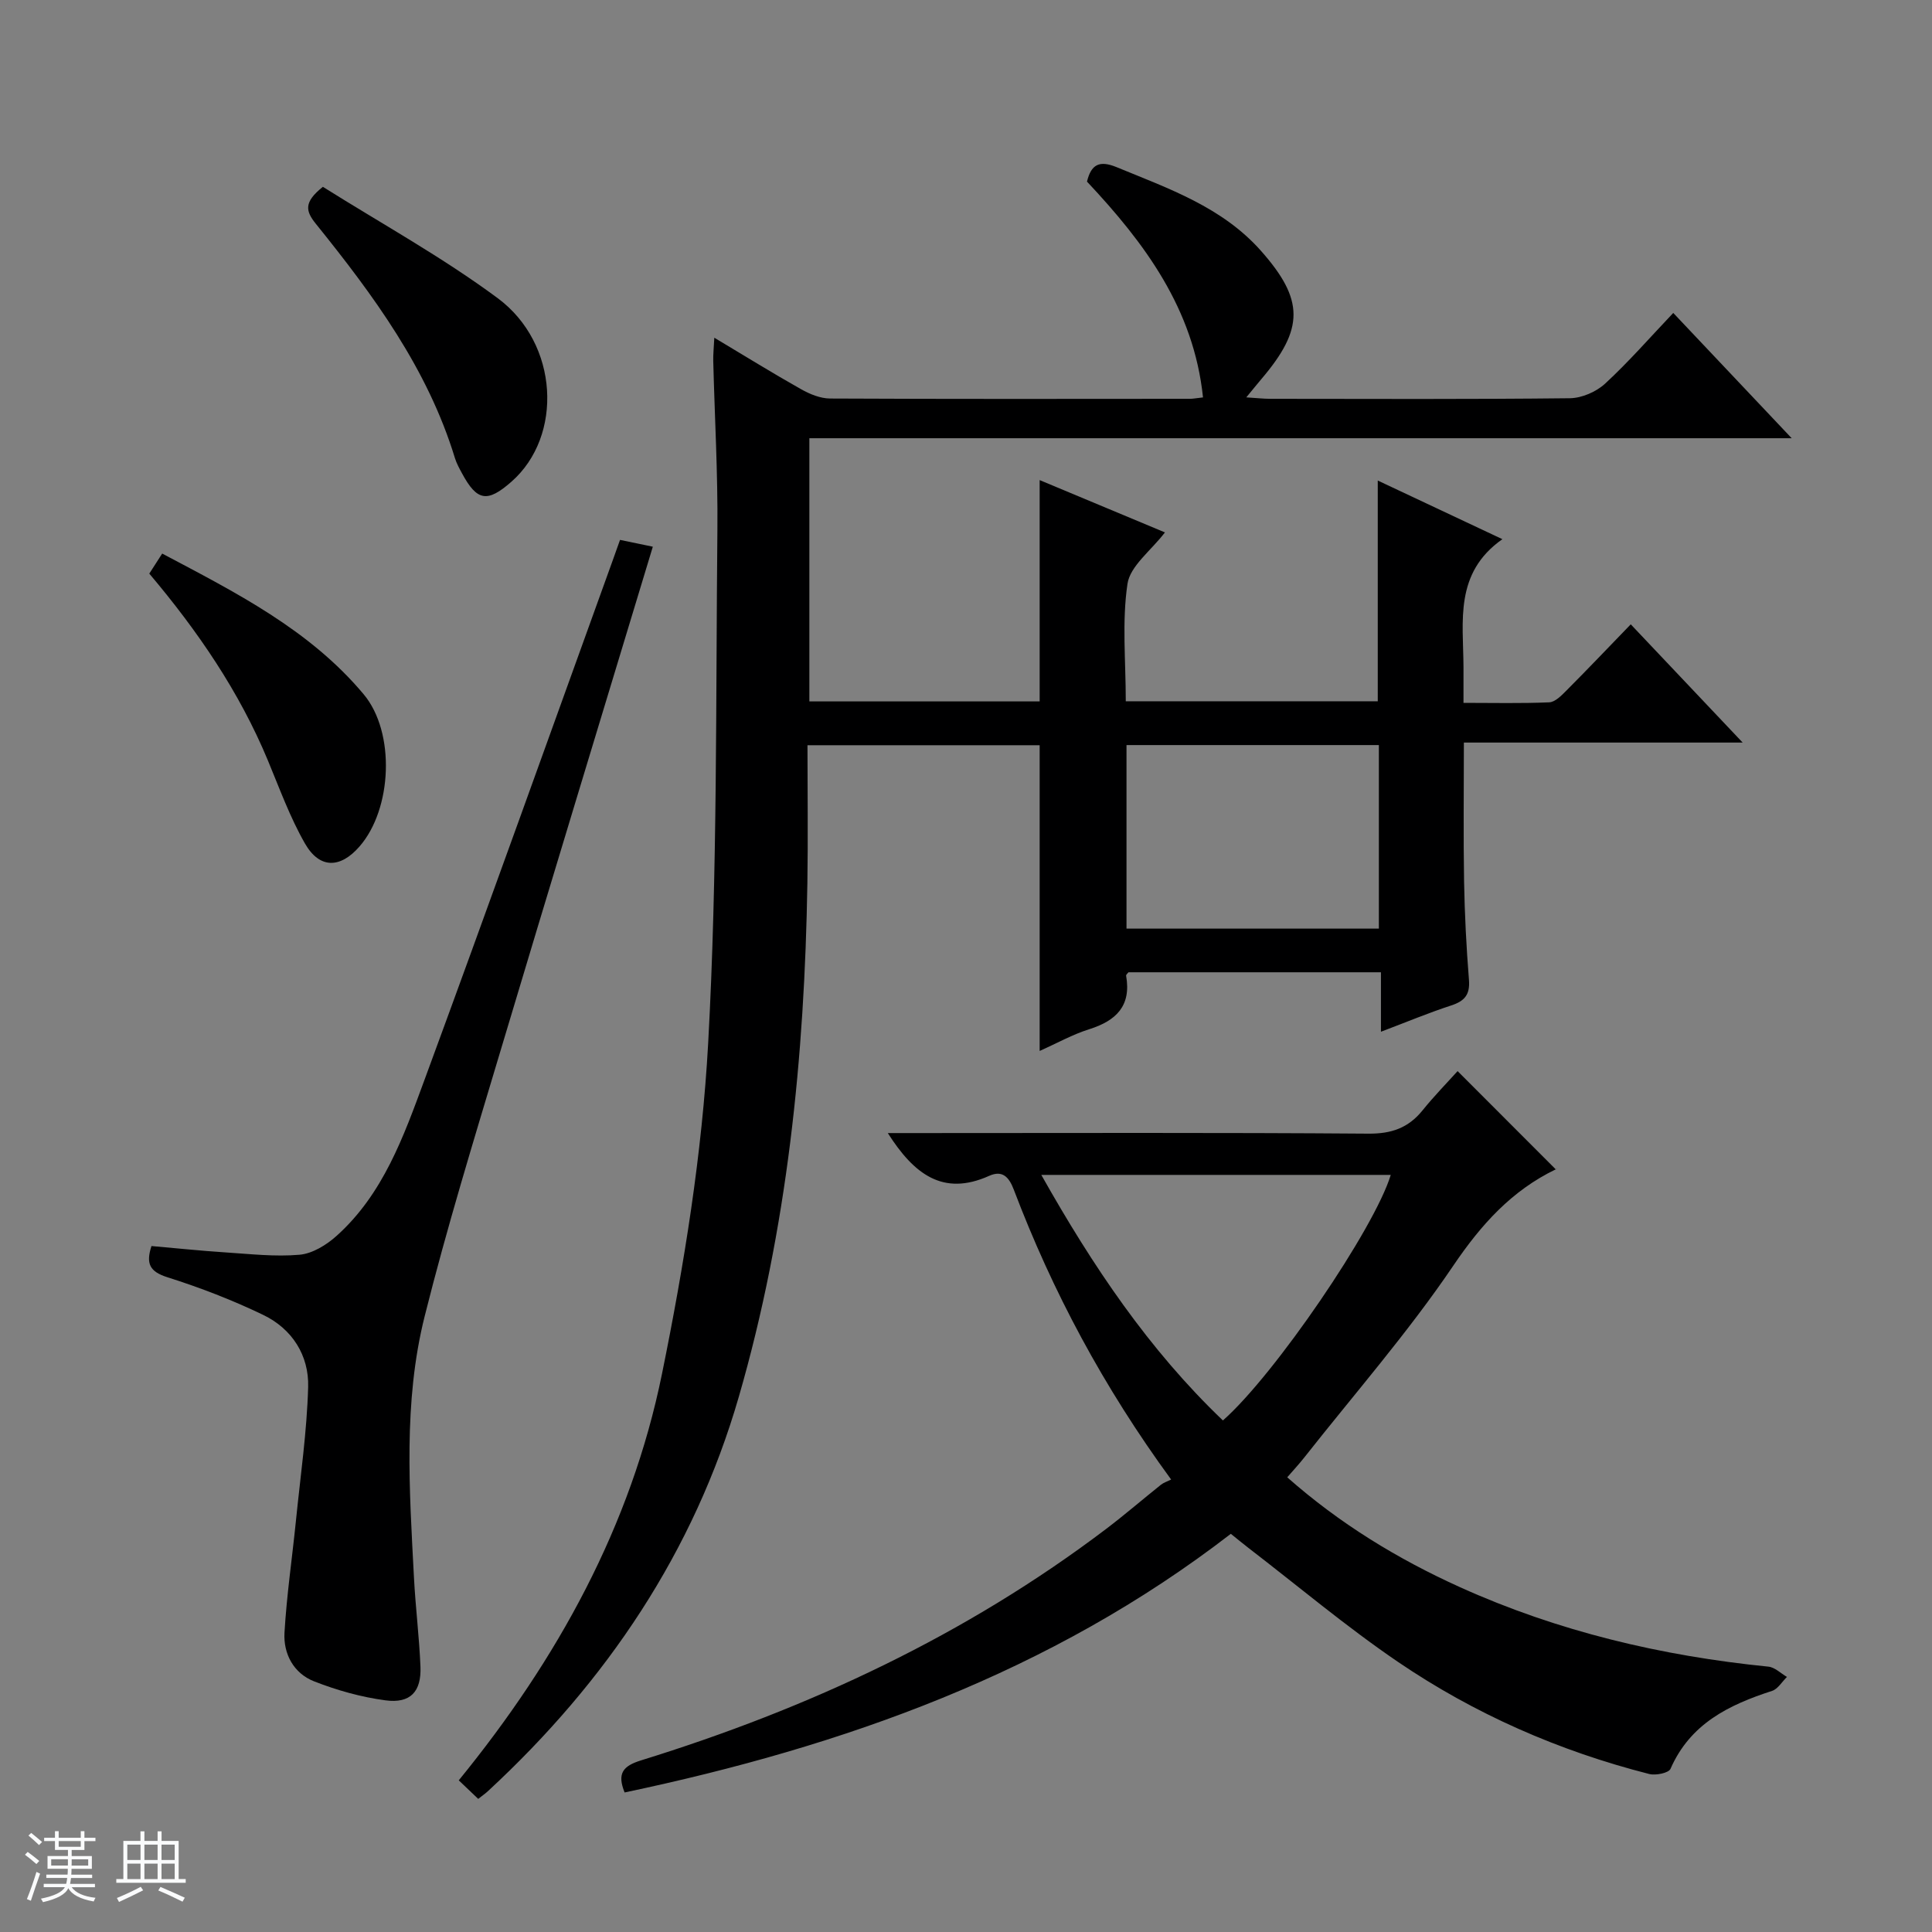 <svg enable-background="new 0 0 400 400" viewBox="0 0 400 400" xmlns="http://www.w3.org/2000/svg"><rect x="0" y="0" width="400" height="400" fill="#808080" stroke="none"/><path d="m5.17 384 .56-.58c.85.61 1.65 1.24 2.4 1.87l-.59.64c-.84-.73-1.63-1.38-2.37-1.93m1.22 9.53-.82-.34c.71-1.76 1.37-3.64 1.98-5.63.24.13.5.25.76.36-.6 1.67-1.24 3.54-1.92 5.61m-.5-13.5.57-.54c.56.44 1.31 1.06 2.26 1.87l-.64.64c-.68-.66-1.41-1.32-2.19-1.97m3.25.46h2.24v-1.36h.77v1.36h4.57v-1.36h.76v1.36h2.28v.69h-2.28v1.84h-2.64v1.26h4.18v2.64h-4.21c0 .45-.02.86-.05 1.21h4.32v.69h-4.38c-.04.34-.1.75-.19 1.22h5.15v.69h-4.82c.87 1.19 2.51 1.92 4.93 2.19-.17.31-.3.57-.37.76-2.77-.49-4.52-1.41-5.26-2.76-.56 1.26-2.3 2.23-5.24 2.9-.12-.24-.26-.48-.43-.72 2.73-.55 4.38-1.34 4.96-2.38h-4.38v-.69h4.65c.1-.38.17-.79.21-1.22h-4.32v-.69h4.4c.03-.34.05-.75.05-1.21h-4.2v-2.64h4.23v-1.26h-2.69v-1.84h-2.24zm1.46 4.46v1.29h3.45c.01-.4.02-.57.01-.53v-.32-.45h-3.46zm1.55-2.59h4.57v-1.19h-4.57zm6.11 2.59h-3.42v.77c-.01.19-.01.37-.02.53h3.44z" fill="#fafbfc"/><path d="m32.63 379.16h.82v1.98h3.54v7.89h1.46v.78h-14.37v-.78h1.46v-7.89h3.54v-1.98h.82v1.98h2.73zm-3.49 11.48.5.73c-1.61.82-3.28 1.63-5 2.41-.13-.27-.28-.55-.44-.82 1.75-.72 3.4-1.49 4.94-2.32m-2.78-5.55h2.73v-3.18h-2.73zm0 3.95h2.73v-3.2h-2.73zm3.54-3.95h2.73v-3.18h-2.73zm0 3.95h2.73v-3.2h-2.73zm7.89 4.68c-1.84-.92-3.51-1.7-5.02-2.32l.45-.73c1.89.8 3.57 1.55 5.04 2.23zm-1.62-11.81h-2.73v3.18h2.73zm-2.73 7.13h2.73v-3.2h-2.73v3.19z" fill="#fafbfc"/><g fill="#000001"><path d="m99.01 372.44c-1.41-1.35-2.69-2.56-4.03-3.84 20.43-25.05 35.67-52.67 42.08-84.17 4.59-22.56 8.3-45.53 9.56-68.47 1.94-35.37 1.56-70.87 1.91-106.32.11-11.64-.57-23.29-.86-34.94-.03-1.29.11-2.59.22-4.78 6.36 3.8 12.1 7.36 17.98 10.67 1.8 1.02 3.98 1.91 6 1.92 24.83.12 49.66.08 74.49.06.65 0 1.31-.14 2.71-.29-1.91-18.34-12.07-31.96-24.02-44.68.85-3.52 2.53-4.47 6.11-3 10.77 4.44 21.87 8.26 29.91 17.33 8.98 10.14 8.95 16.13.12 26.51-.92 1.08-1.81 2.2-3.16 3.83 2.12.13 3.56.3 5 .3 20.66.02 41.33.11 61.99-.12 2.48-.03 5.47-1.33 7.31-3.03 4.86-4.48 9.23-9.5 14.1-14.63 8.38 8.87 16.11 17.04 24.52 25.94-68.27 0-135.62 0-203.38 0v54.49h47.68c0-15.2 0-30.1 0-45.82 8.62 3.6 17.18 7.17 25.94 10.83-2.91 3.8-7.21 6.95-7.76 10.66-1.16 7.82-.35 15.92-.35 24.3h52.17c0-15.22 0-30.12 0-45.7 8.63 4.06 17.07 8.04 25.8 12.14-9.98 7.02-8.1 16.98-8.05 26.4.01 2.31 0 4.62 0 7.49 6.16 0 11.96.14 17.74-.11 1.23-.05 2.55-1.41 3.56-2.43 4.35-4.36 8.6-8.83 13.33-13.72 7.73 8.17 15.1 15.96 23.17 24.48-19.65 0-38.35 0-57.72 0 0 9.87-.12 19.29.04 28.7.12 6.81.47 13.63 1.01 20.42.25 3.07-.89 4.4-3.68 5.31-4.69 1.53-9.25 3.44-14.54 5.44 0-4.49 0-8.24 0-12.31-17.74 0-34.98 0-52.27 0-.15.21-.53.5-.49.71 1.1 6.23-2.04 9.32-7.64 11.08-3.44 1.08-6.64 2.88-10.26 4.5 0-21.31 0-42.14 0-63.3-15.73 0-31.62 0-48.07 0 0 9.6.13 19.05-.02 28.49-.57 36.01-4.16 71.69-14.19 106.39-9.29 32.13-27.39 58.92-51.82 81.55-.6.58-1.27 1.03-2.14 1.72zm134.22-180.18h52.25c0-12.86 0-25.39 0-38-17.58 0-34.8 0-52.25 0z"/><path d="m242.47 306.32c-14.04-19.2-24.57-38.94-32.58-60.03-1.01-2.66-2.39-4.06-5.1-2.84-9.58 4.3-15.58-.38-20.98-8.86h6.03c31.16 0 62.32-.12 93.47.12 4.79.04 8.28-1.19 11.22-4.83 2.39-2.96 5.07-5.7 7.25-8.12 7.17 7.18 13.72 13.73 20.35 20.37.4-.51.27-.18.03-.06-9.21 4.44-15.51 11.46-21.29 20-9.39 13.87-20.5 26.57-30.89 39.76-1.01 1.28-2.13 2.48-3.47 4.03 10.84 9.58 22.84 16.9 35.75 22.74 20.32 9.18 41.72 14.24 63.86 16.46 1.34.13 2.57 1.39 3.85 2.13-1.02.99-1.87 2.49-3.08 2.89-8.95 2.89-16.96 6.8-21.03 16.14-.38.86-3.05 1.41-4.4 1.07-18.68-4.76-36.18-12.43-52.08-23.25-10.7-7.29-20.65-15.68-30.93-23.58-1.16-.9-2.29-1.83-3.62-2.9-37.29 28.78-80.14 43.99-125.51 53.55-1.6-3.95-.34-5.48 3.39-6.64 34.72-10.74 67.28-25.91 96.38-47.98 3.84-2.92 7.5-6.08 11.27-9.09.52-.42 1.21-.63 2.11-1.08zm-26.88-63.07c10.63 18.87 22.27 36.2 37.6 50.84 10.72-9.42 31.42-39.8 34.75-50.84-23.9 0-47.76 0-72.35 0z"/><path d="m31.36 257.98c5.07.44 10.14.98 15.23 1.31 5.14.33 10.34.94 15.44.49 2.67-.24 5.57-2.03 7.66-3.91 9.65-8.66 13.88-20.58 18.18-32.25 13.19-35.83 26.04-71.78 39.02-107.69.45-1.23.88-2.47 1.48-4.15 2.28.47 4.45.92 6.79 1.41-10.65 35.22-21.25 69.97-31.66 104.78-5.42 18.12-10.99 36.23-15.58 54.56-4.46 17.78-3.15 36.03-2.21 54.15.32 6.13 1.09 12.24 1.34 18.38.21 5.18-2.08 7.66-7.23 6.98-5.03-.67-10.07-2.08-14.8-3.94-4.2-1.65-6.37-5.66-6.12-10.06.45-7.75 1.59-15.46 2.37-23.19.93-9.23 2.27-18.45 2.53-27.69.18-6.54-3.32-12.04-9.3-14.92-6.39-3.08-13.08-5.66-19.85-7.8-3.65-1.17-4.48-2.79-3.29-6.46z"/><path d="m66.85 38.68c11.97 7.53 24.66 14.51 36.19 23.05 12.71 9.41 13.57 28.58 2.86 37.99-5 4.4-7.13 4.05-10.24-1.71-.55-1.02-1.13-2.06-1.47-3.16-5.65-18.52-16.9-33.75-28.81-48.53-2.11-2.62-2.54-4.45 1.47-7.64z"/><path d="m30.91 118.76c.84-1.3 1.62-2.51 2.67-4.15 15.21 8.06 30.49 15.73 41.71 29.13 6.62 7.9 5.91 23.78-.87 31.53-3.98 4.56-8.26 4.64-11.28-.63-3.1-5.41-5.26-11.39-7.67-17.18-5.92-14.25-14.51-26.8-24.56-38.7z"/></g></svg>